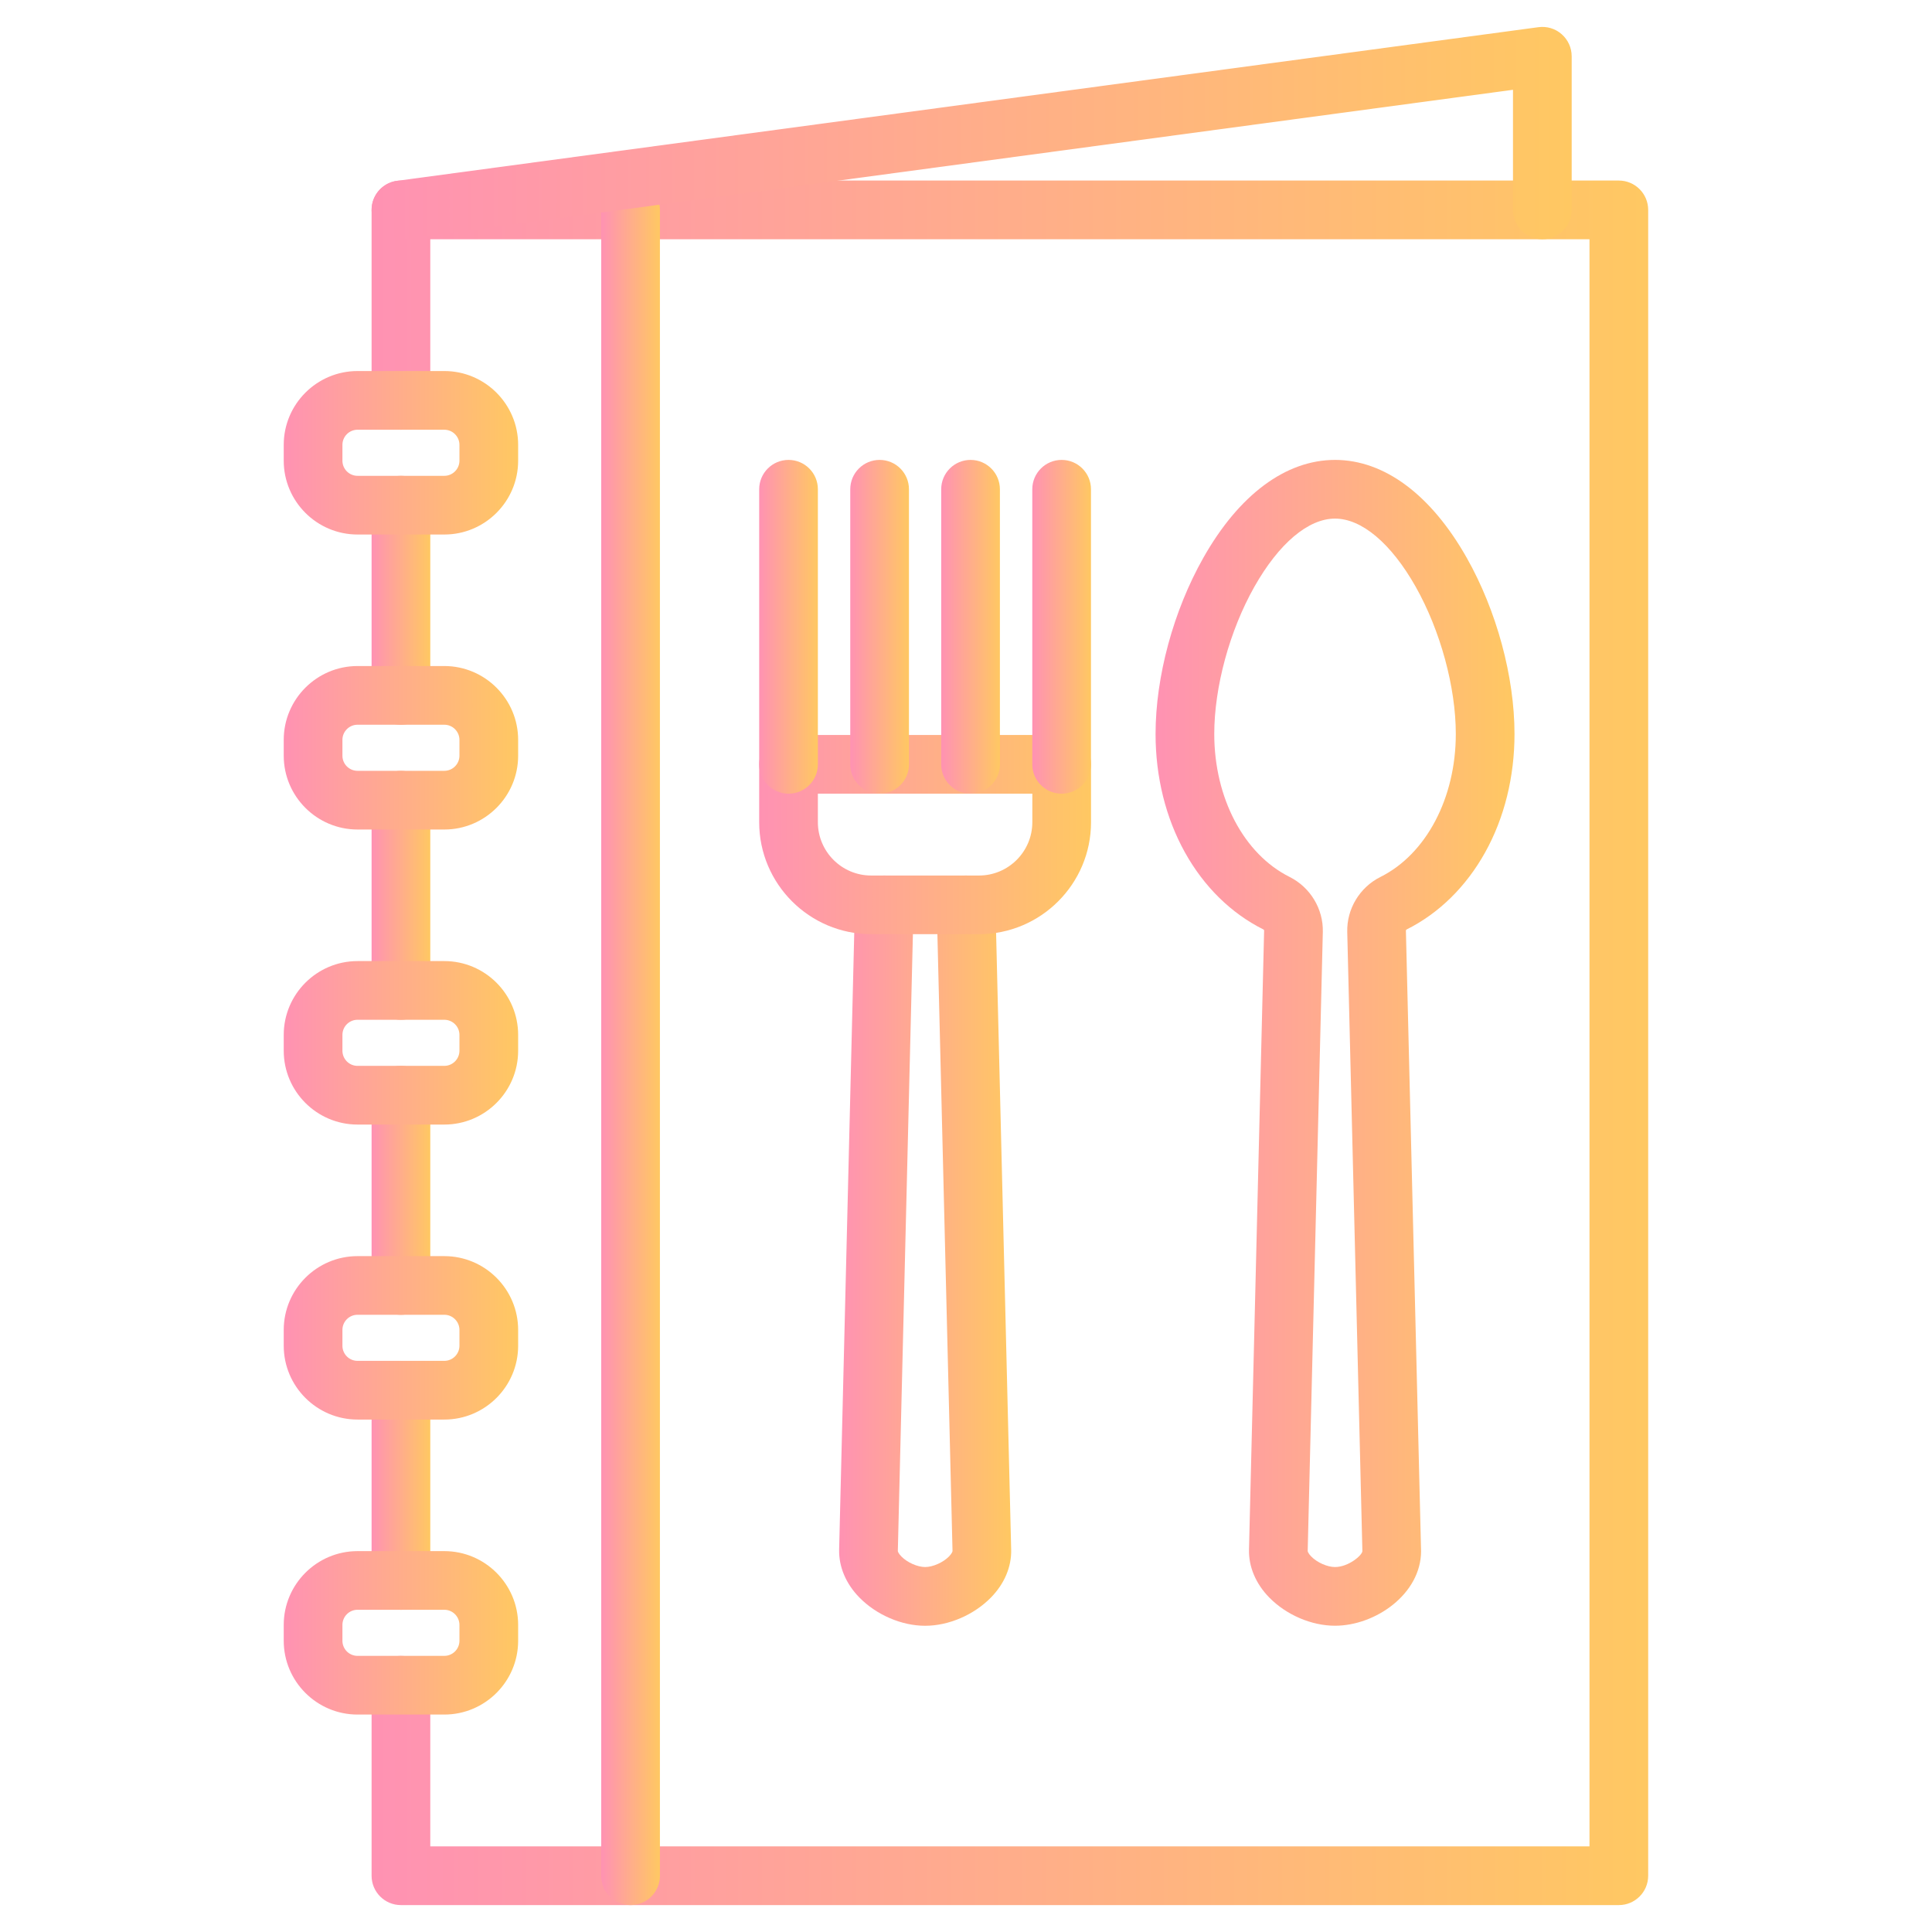 <svg width="42" height="42" viewBox="0 0 42 42" fill="none" xmlns="http://www.w3.org/2000/svg">
<path d="M8.716 15.756C8.364 15.756 8.078 15.47 8.078 15.118V10.982C8.078 10.63 8.364 10.344 8.716 10.344C9.068 10.344 9.354 10.63 9.354 10.982V15.118C9.354 15.47 9.069 15.756 8.716 15.756Z" fill="url(#paint0_linear_2495_735)"/>
<path d="M8.716 28.583C8.364 28.583 8.078 28.297 8.078 27.945V23.809C8.078 23.457 8.364 23.171 8.716 23.171C9.068 23.171 9.354 23.457 9.354 23.809V27.945C9.354 28.297 9.069 28.583 8.716 28.583Z" fill="url(#paint1_linear_2495_735)"/>
<path d="M35.192 41.415H8.716C8.364 41.415 8.078 41.13 8.078 40.777V36.636C8.078 36.284 8.364 35.998 8.716 35.998C9.068 35.998 9.354 36.284 9.354 36.636V40.139H34.554V5.201H9.354V8.705C9.354 9.057 9.068 9.342 8.716 9.342C8.364 9.342 8.078 9.057 8.078 8.705V4.563C8.078 4.211 8.364 3.925 8.716 3.925H35.192C35.544 3.925 35.83 4.211 35.83 4.563V40.777C35.83 41.13 35.544 41.415 35.192 41.415Z" fill="url(#paint2_linear_2495_735)"/>
<path d="M8.716 34.996C8.364 34.996 8.078 34.71 8.078 34.358V30.222C8.078 29.87 8.364 29.584 8.716 29.584C9.068 29.584 9.354 29.87 9.354 30.222V34.358C9.354 34.71 9.069 34.996 8.716 34.996Z" fill="url(#paint3_linear_2495_735)"/>
<path d="M8.716 22.169C8.364 22.169 8.078 21.883 8.078 21.531V17.396C8.078 17.044 8.364 16.758 8.716 16.758C9.068 16.758 9.354 17.044 9.354 17.396V21.531C9.354 21.884 9.069 22.169 8.716 22.169Z" fill="url(#paint4_linear_2495_735)"/>
<path d="M13.708 41.415C13.356 41.415 13.07 41.13 13.07 40.777V4.563C13.07 4.211 13.356 3.925 13.708 3.925C14.06 3.925 14.346 4.211 14.346 4.563V40.777C14.346 41.13 14.061 41.415 13.708 41.415Z" fill="url(#paint5_linear_2495_735)"/>
<path d="M9.659 11.62H7.773C6.888 11.62 6.168 10.9 6.168 10.015V9.671C6.168 8.786 6.888 8.066 7.773 8.066H9.659C10.544 8.066 11.264 8.787 11.264 9.671V10.015C11.264 10.9 10.544 11.62 9.659 11.62ZM7.773 9.342C7.591 9.342 7.444 9.49 7.444 9.671V10.015C7.444 10.196 7.591 10.344 7.773 10.344H9.659C9.84 10.344 9.988 10.196 9.988 10.015V9.671C9.988 9.49 9.84 9.342 9.659 9.342H7.773Z" fill="url(#paint6_linear_2495_735)"/>
<path d="M9.659 18.033H7.773C6.888 18.033 6.168 17.313 6.168 16.428V16.084C6.168 15.199 6.888 14.479 7.773 14.479H9.659C10.544 14.479 11.264 15.2 11.264 16.084V16.428C11.264 17.313 10.544 18.033 9.659 18.033ZM7.773 15.755C7.591 15.755 7.444 15.903 7.444 16.084V16.428C7.444 16.61 7.591 16.757 7.773 16.757H9.659C9.84 16.757 9.988 16.61 9.988 16.428V16.084C9.988 15.903 9.84 15.755 9.659 15.755H7.773Z" fill="url(#paint7_linear_2495_735)"/>
<path d="M9.659 24.447H7.773C6.888 24.447 6.168 23.727 6.168 22.842V22.498C6.168 21.613 6.888 20.893 7.773 20.893H9.659C10.544 20.893 11.264 21.613 11.264 22.498V22.842C11.264 23.727 10.544 24.447 9.659 24.447ZM7.773 22.169C7.591 22.169 7.444 22.316 7.444 22.498V22.841C7.444 23.023 7.591 23.171 7.773 23.171H9.659C9.84 23.171 9.988 23.023 9.988 22.841V22.498C9.988 22.316 9.84 22.169 9.659 22.169H7.773Z" fill="url(#paint8_linear_2495_735)"/>
<path d="M9.659 30.86H7.773C6.888 30.86 6.168 30.14 6.168 29.255V28.912C6.168 28.027 6.888 27.307 7.773 27.307H9.659C10.544 27.307 11.264 28.027 11.264 28.912V29.255C11.264 30.14 10.544 30.86 9.659 30.86ZM7.773 28.582C7.591 28.582 7.444 28.73 7.444 28.911V29.255C7.444 29.437 7.591 29.584 7.773 29.584H9.659C9.84 29.584 9.988 29.436 9.988 29.255V28.911C9.988 28.73 9.84 28.582 9.659 28.582H7.773Z" fill="url(#paint9_linear_2495_735)"/>
<path d="M9.659 37.273H7.773C6.888 37.273 6.168 36.553 6.168 35.669V35.325C6.168 34.44 6.888 33.72 7.773 33.72H9.659C10.544 33.72 11.264 34.44 11.264 35.325V35.669C11.264 36.553 10.544 37.273 9.659 37.273ZM7.773 34.995C7.591 34.995 7.444 35.143 7.444 35.325V35.668C7.444 35.85 7.591 35.997 7.773 35.997H9.659C9.84 35.997 9.988 35.85 9.988 35.668V35.325C9.988 35.143 9.84 34.995 9.659 34.995H7.773Z" fill="url(#paint10_linear_2495_735)"/>
<path d="M8.715 5.201C8.401 5.201 8.127 4.969 8.084 4.648C8.037 4.299 8.282 3.978 8.631 3.931L33.444 0.591C33.626 0.566 33.81 0.621 33.949 0.743C34.087 0.864 34.167 1.039 34.167 1.223V4.563C34.167 4.916 33.881 5.201 33.529 5.201C33.176 5.201 32.891 4.916 32.891 4.563V1.952L8.801 5.195C8.772 5.199 8.744 5.201 8.715 5.201Z" fill="url(#paint11_linear_2495_735)"/>
<path d="M20.112 35.343C19.601 35.343 19.053 35.107 18.682 34.728C18.39 34.43 18.234 34.061 18.242 33.69L18.586 19.655C18.594 19.303 18.886 19.024 19.239 19.033C19.591 19.041 19.87 19.334 19.861 19.686L19.518 33.72C19.518 33.726 19.531 33.771 19.595 33.836C19.723 33.968 19.946 34.066 20.113 34.066C20.279 34.066 20.502 33.967 20.631 33.836C20.694 33.771 20.707 33.726 20.707 33.719L20.363 19.686C20.355 19.334 20.634 19.041 20.986 19.033C21.338 19.024 21.631 19.303 21.639 19.655L21.982 33.689C21.991 34.061 21.835 34.43 21.543 34.728C21.172 35.107 20.624 35.343 20.112 35.343Z" fill="url(#paint12_linear_2495_735)"/>
<path d="M21.284 20.308H18.938C17.596 20.308 16.504 19.216 16.504 17.874V16.616C16.504 16.264 16.79 15.978 17.142 15.978H23.08C23.432 15.978 23.718 16.264 23.718 16.616V17.874C23.718 19.216 22.626 20.308 21.284 20.308ZM17.78 17.254V17.874C17.78 18.513 18.299 19.033 18.938 19.033H21.283C21.922 19.033 22.442 18.513 22.442 17.874V17.254H17.78Z" fill="url(#paint13_linear_2495_735)"/>
<path d="M17.142 17.254C16.79 17.254 16.504 16.968 16.504 16.616V10.636C16.504 10.284 16.79 9.998 17.142 9.998C17.494 9.998 17.78 10.284 17.78 10.636V16.616C17.78 16.968 17.494 17.254 17.142 17.254Z" fill="url(#paint14_linear_2495_735)"/>
<path d="M19.122 17.254C18.77 17.254 18.484 16.968 18.484 16.616V10.636C18.484 10.284 18.77 9.998 19.122 9.998C19.475 9.998 19.76 10.284 19.76 10.636V16.616C19.76 16.968 19.475 17.254 19.122 17.254Z" fill="url(#paint15_linear_2495_735)"/>
<path d="M21.099 17.254C20.747 17.254 20.461 16.968 20.461 16.616V10.636C20.461 10.284 20.747 9.998 21.099 9.998C21.451 9.998 21.737 10.284 21.737 10.636V16.616C21.737 16.968 21.451 17.254 21.099 17.254Z" fill="url(#paint16_linear_2495_735)"/>
<path d="M23.079 17.254C22.727 17.254 22.441 16.968 22.441 16.616V10.636C22.441 10.284 22.727 9.998 23.079 9.998C23.432 9.998 23.717 10.284 23.717 10.636V16.616C23.717 16.968 23.432 17.254 23.079 17.254Z" fill="url(#paint17_linear_2495_735)"/>
<path d="M29.022 35.342C28.511 35.342 27.963 35.107 27.592 34.728C27.3 34.43 27.144 34.061 27.152 33.69L27.481 20.228C27.482 20.22 27.475 20.21 27.464 20.205C26.762 19.854 26.172 19.274 25.758 18.528C25.341 17.778 25.121 16.889 25.121 15.957C25.121 14.709 25.509 13.277 26.159 12.127C26.935 10.754 27.952 9.998 29.023 9.998C30.093 9.998 31.11 10.754 31.886 12.127C32.536 13.277 32.924 14.709 32.924 15.957C32.924 16.889 32.704 17.778 32.287 18.528C31.872 19.274 31.282 19.854 30.581 20.205C30.57 20.21 30.563 20.22 30.563 20.229L30.892 33.686C30.892 33.697 30.893 33.708 30.893 33.718C30.893 34.648 29.905 35.342 29.022 35.342ZM29.022 11.274C28.44 11.274 27.802 11.814 27.27 12.754C26.731 13.707 26.397 14.935 26.397 15.957C26.397 17.347 27.04 18.567 28.035 19.064C28.485 19.289 28.769 19.759 28.757 20.259L28.428 33.72C28.428 33.726 28.441 33.771 28.504 33.836C28.633 33.968 28.855 34.066 29.022 34.066C29.314 34.066 29.615 33.81 29.617 33.719L29.288 20.26C29.288 20.259 29.288 20.259 29.288 20.259C29.276 19.758 29.559 19.289 30.01 19.064C31.005 18.567 31.648 17.347 31.648 15.957C31.648 14.935 31.313 13.708 30.775 12.754C30.243 11.814 29.604 11.274 29.022 11.274ZM29.617 33.724C29.617 33.725 29.617 33.727 29.617 33.729C29.617 33.727 29.617 33.725 29.617 33.724Z" fill="url(#paint18_linear_2495_735)"/>
<defs>
<linearGradient id="paint0_linear_2495_735" x1="8.078" y1="13.05" x2="9.354" y2="13.05" gradientUnits="userSpaceOnUse">
<stop stop-color="#FF92B3"/>
<stop offset="1" stop-color="#FFC862"/>
</linearGradient>
<linearGradient id="paint1_linear_2495_735" x1="8.078" y1="25.877" x2="9.354" y2="25.877" gradientUnits="userSpaceOnUse">
<stop stop-color="#FF92B3"/>
<stop offset="1" stop-color="#FFC862"/>
</linearGradient>
<linearGradient id="paint2_linear_2495_735" x1="8.078" y1="22.67" x2="35.83" y2="22.67" gradientUnits="userSpaceOnUse">
<stop stop-color="#FF92B3"/>
<stop offset="1" stop-color="#FFC862"/>
</linearGradient>
<linearGradient id="paint3_linear_2495_735" x1="8.078" y1="32.29" x2="9.354" y2="32.29" gradientUnits="userSpaceOnUse">
<stop stop-color="#FF92B3"/>
<stop offset="1" stop-color="#FFC862"/>
</linearGradient>
<linearGradient id="paint4_linear_2495_735" x1="8.078" y1="19.463" x2="9.354" y2="19.463" gradientUnits="userSpaceOnUse">
<stop stop-color="#FF92B3"/>
<stop offset="1" stop-color="#FFC862"/>
</linearGradient>
<linearGradient id="paint5_linear_2495_735" x1="13.07" y1="22.67" x2="14.346" y2="22.67" gradientUnits="userSpaceOnUse">
<stop stop-color="#FF92B3"/>
<stop offset="1" stop-color="#FFC862"/>
</linearGradient>
<linearGradient id="paint6_linear_2495_735" x1="6.168" y1="9.843" x2="11.264" y2="9.843" gradientUnits="userSpaceOnUse">
<stop stop-color="#FF92B3"/>
<stop offset="1" stop-color="#FFC862"/>
</linearGradient>
<linearGradient id="paint7_linear_2495_735" x1="6.168" y1="16.256" x2="11.264" y2="16.256" gradientUnits="userSpaceOnUse">
<stop stop-color="#FF92B3"/>
<stop offset="1" stop-color="#FFC862"/>
</linearGradient>
<linearGradient id="paint8_linear_2495_735" x1="6.168" y1="22.67" x2="11.264" y2="22.67" gradientUnits="userSpaceOnUse">
<stop stop-color="#FF92B3"/>
<stop offset="1" stop-color="#FFC862"/>
</linearGradient>
<linearGradient id="paint9_linear_2495_735" x1="6.168" y1="29.084" x2="11.264" y2="29.084" gradientUnits="userSpaceOnUse">
<stop stop-color="#FF92B3"/>
<stop offset="1" stop-color="#FFC862"/>
</linearGradient>
<linearGradient id="paint10_linear_2495_735" x1="6.168" y1="35.497" x2="11.264" y2="35.497" gradientUnits="userSpaceOnUse">
<stop stop-color="#FF92B3"/>
<stop offset="1" stop-color="#FFC862"/>
</linearGradient>
<linearGradient id="paint11_linear_2495_735" x1="8.078" y1="2.893" x2="34.167" y2="2.893" gradientUnits="userSpaceOnUse">
<stop stop-color="#FF92B3"/>
<stop offset="1" stop-color="#FFC862"/>
</linearGradient>
<linearGradient id="paint12_linear_2495_735" x1="18.242" y1="27.188" x2="21.983" y2="27.188" gradientUnits="userSpaceOnUse">
<stop stop-color="#FF92B3"/>
<stop offset="1" stop-color="#FFC862"/>
</linearGradient>
<linearGradient id="paint13_linear_2495_735" x1="16.504" y1="18.143" x2="23.718" y2="18.143" gradientUnits="userSpaceOnUse">
<stop stop-color="#FF92B3"/>
<stop offset="1" stop-color="#FFC862"/>
</linearGradient>
<linearGradient id="paint14_linear_2495_735" x1="16.504" y1="13.626" x2="17.78" y2="13.626" gradientUnits="userSpaceOnUse">
<stop stop-color="#FF92B3"/>
<stop offset="1" stop-color="#FFC862"/>
</linearGradient>
<linearGradient id="paint15_linear_2495_735" x1="18.484" y1="13.626" x2="19.76" y2="13.626" gradientUnits="userSpaceOnUse">
<stop stop-color="#FF92B3"/>
<stop offset="1" stop-color="#FFC862"/>
</linearGradient>
<linearGradient id="paint16_linear_2495_735" x1="20.461" y1="13.626" x2="21.737" y2="13.626" gradientUnits="userSpaceOnUse">
<stop stop-color="#FF92B3"/>
<stop offset="1" stop-color="#FFC862"/>
</linearGradient>
<linearGradient id="paint17_linear_2495_735" x1="22.441" y1="13.626" x2="23.717" y2="13.626" gradientUnits="userSpaceOnUse">
<stop stop-color="#FF92B3"/>
<stop offset="1" stop-color="#FFC862"/>
</linearGradient>
<linearGradient id="paint18_linear_2495_735" x1="25.121" y1="22.67" x2="32.924" y2="22.67" gradientUnits="userSpaceOnUse">
<stop stop-color="#FF92B3"/>
<stop offset="1" stop-color="#FFC862"/>
</linearGradient>
</defs>
</svg>
